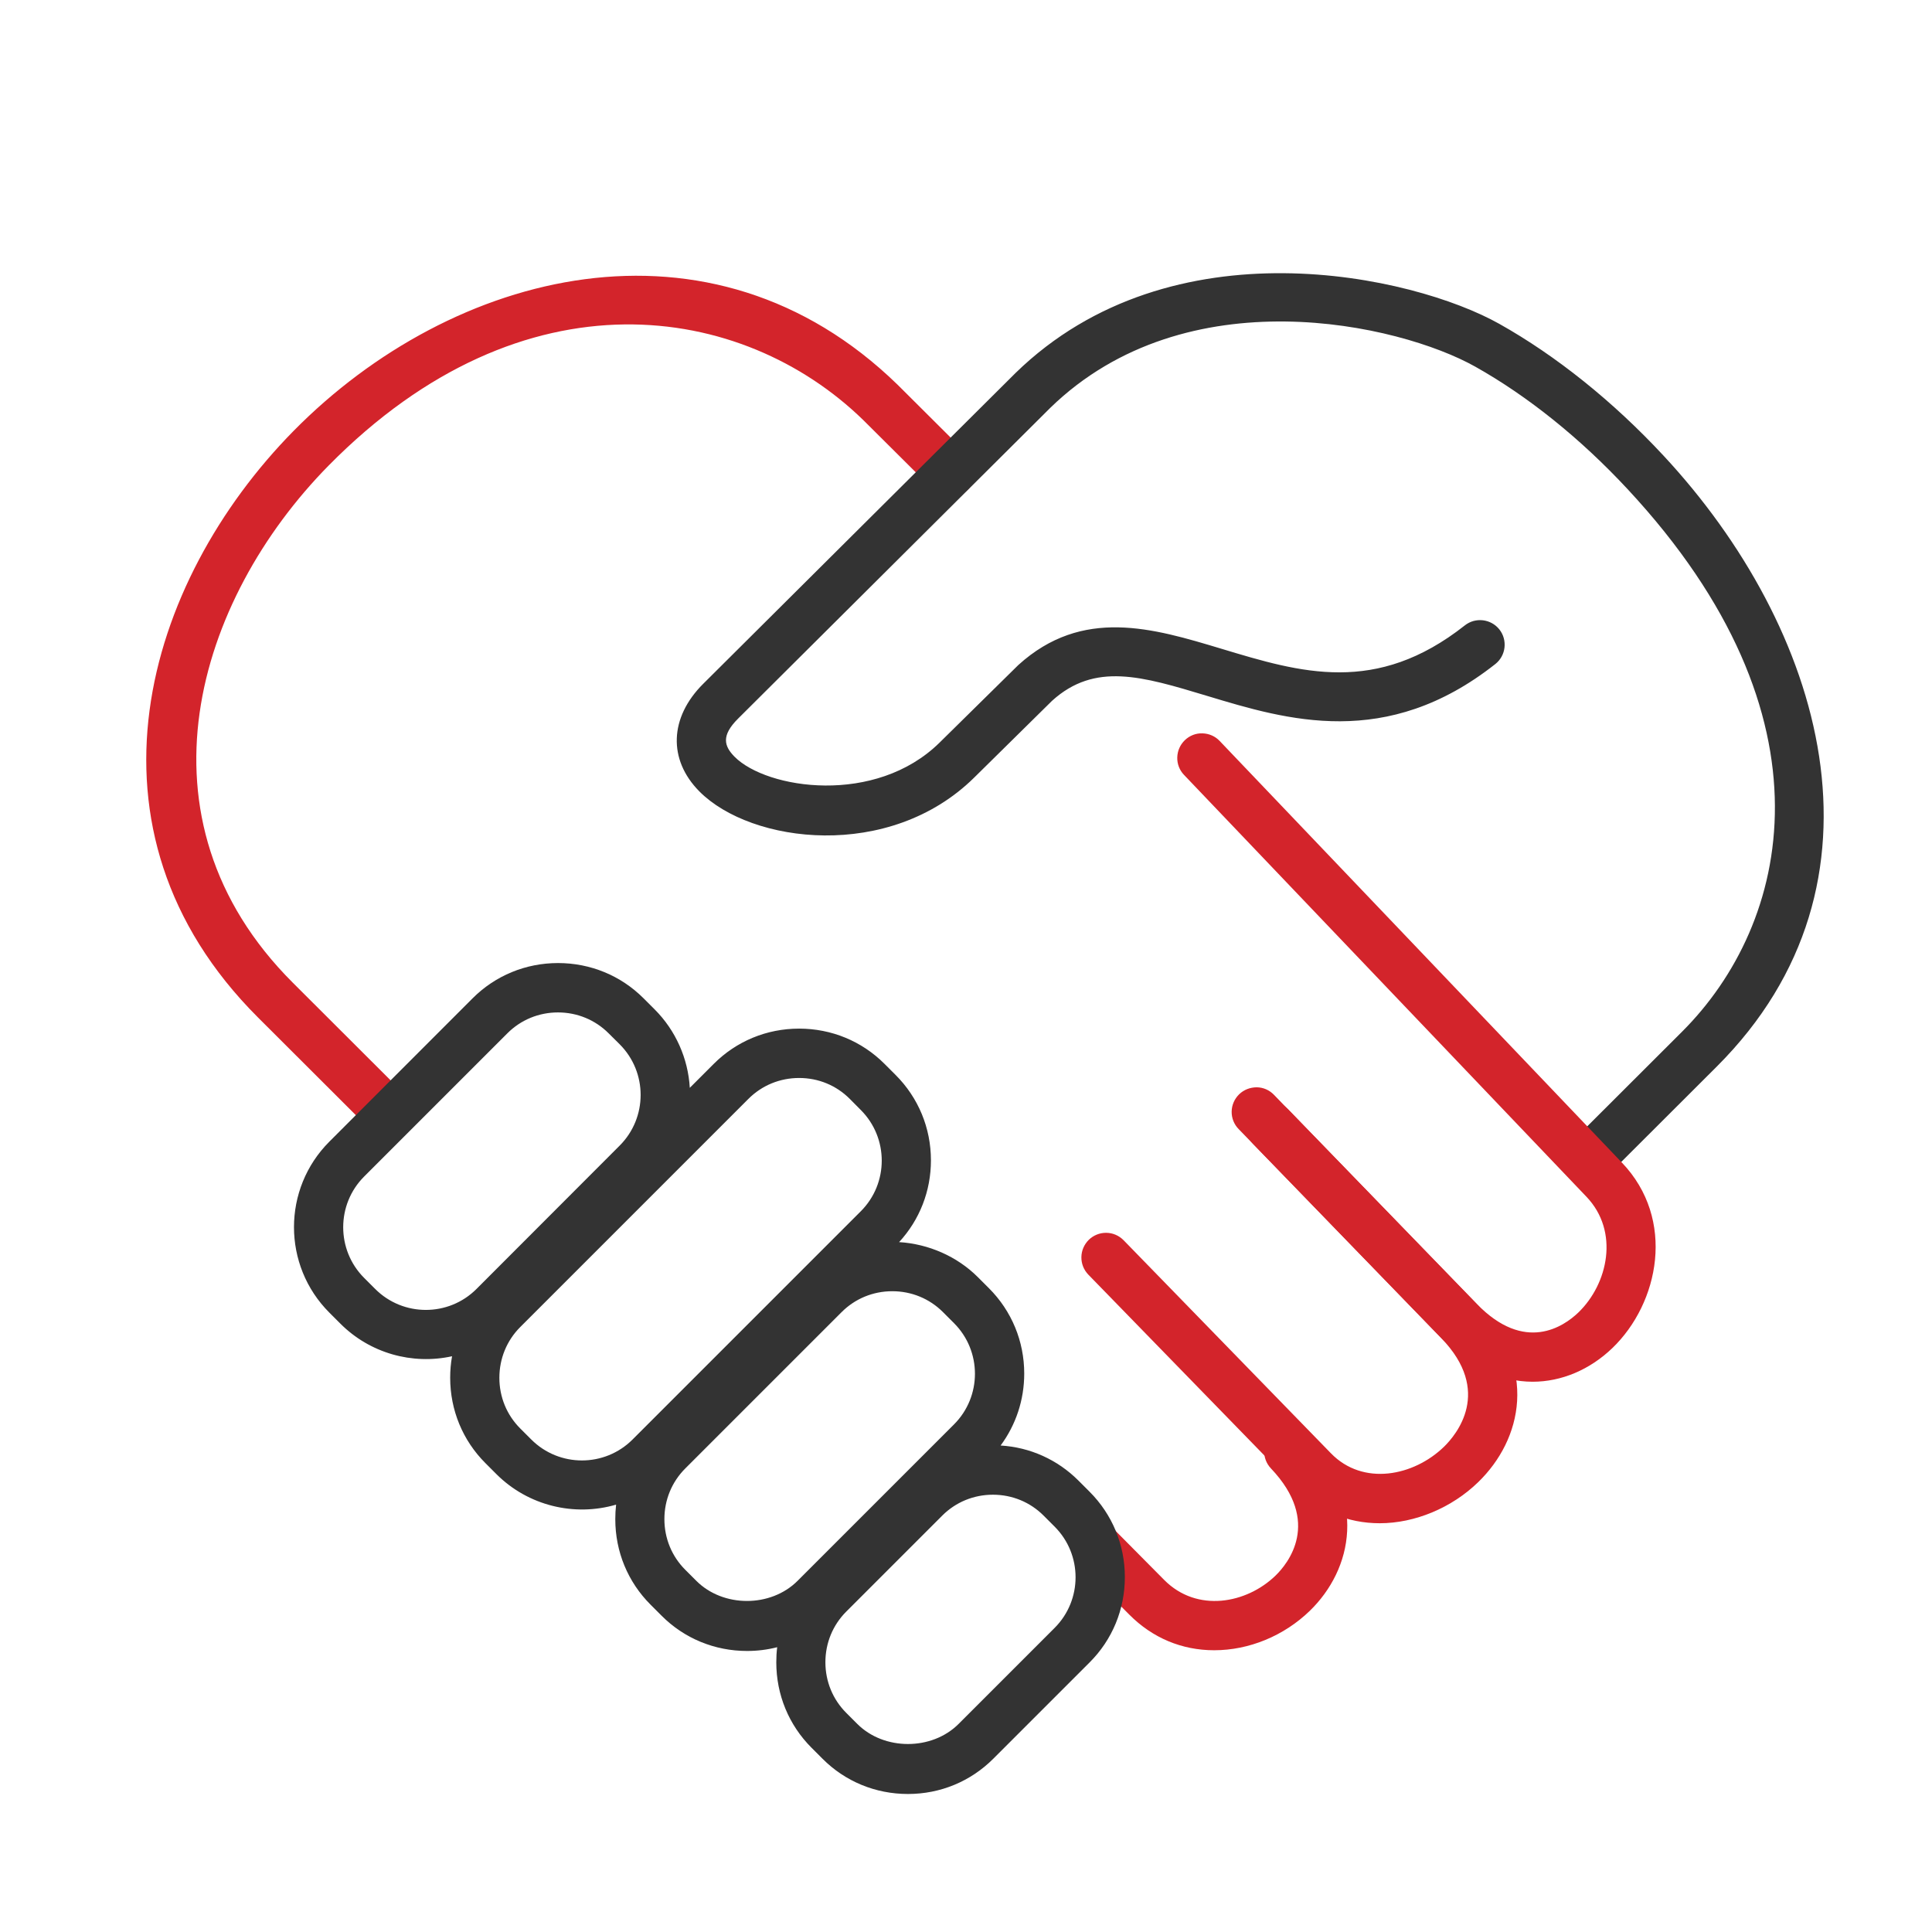 <?xml version="1.0" encoding="utf-8"?>
<!-- Generator: Adobe Illustrator 25.0.0, SVG Export Plug-In . SVG Version: 6.00 Build 0)  -->
<svg version="1.1" id="Layer_1" xmlns="http://www.w3.org/2000/svg" xmlns:xlink="http://www.w3.org/1999/xlink" x="0px" y="0px"
	 viewBox="0 0 216 216" style="enable-background:new 0 0 216 216;" xml:space="preserve" width="120px" height="120px">
<style type="text/css">
	.st0{fill:#D3242B;}
	.st1{fill:#333333;}
	.st2{fill:none;}
	.st3{clip-path:url(#SVGID_2_);fill:#333333;}
	.st4{clip-path:url(#SVGID_4_);fill:#333333;}
	.st5{clip-path:url(#SVGID_6_);fill:#333333;}
	.st6{clip-path:url(#SVGID_8_);fill:#D3242B;}
	.st7{clip-path:url(#SVGID_10_);fill:#D3242B;}
	.st8{clip-path:url(#SVGID_12_);fill:#D3242B;}
	.st9{clip-path:url(#SVGID_14_);fill:#333333;}
	.st10{clip-path:url(#SVGID_14_);}
	.st11{clip-path:url(#SVGID_16_);fill:#333333;}
	.st12{fill-rule:evenodd;clip-rule:evenodd;fill:#333333;}
	.st13{fill-rule:evenodd;clip-rule:evenodd;fill:#D3242B;}
</style>
<g>
	<path class="st0" d="M42.41,125.03c-0.42,0-0.83-0.16-1.15-0.47l-11.62-11.6c-20.46-20.43-12.27-47.49,4-63.99
		c17.33-17.58,45.54-24.99,65.94-5.13l7.84,7.81c0.64,0.63,0.64,1.66,0.01,2.3c-0.63,0.64-1.66,0.64-2.3,0.01l-7.83-7.79
		c-13.83-13.46-38.94-17.63-61.35,5.1c-15.17,15.39-22.9,40.55-4.02,59.41l11.62,11.6c0.63,0.63,0.63,1.66,0,2.3
		C43.24,124.87,42.83,125.03,42.41,125.03z"/>
	<path class="st0" d="M42.41,126.16c-0.73,0-1.43-0.29-1.95-0.81l-11.62-11.6c-21-20.97-12.65-48.69,3.99-65.58
		c17.72-17.98,46.61-25.52,67.53-5.15l7.85,7.82c0.52,0.52,0.81,1.21,0.81,1.94c0,0.74-0.28,1.43-0.8,1.95
		c-0.52,0.52-1.21,0.81-1.94,0.81c0,0,0,0-0.01,0c-0.73,0-1.42-0.28-1.94-0.8l-7.83-7.79c-13.45-13.09-37.89-17.08-59.75,5.09
		c-14.79,15.01-22.36,39.5-4.02,57.82l11.62,11.6c1.07,1.07,1.08,2.82,0,3.89C43.84,125.88,43.14,126.16,42.41,126.16z M71.18,33.12
		c-13.44,0-26.88,6.64-36.74,16.64c-15.89,16.12-23.92,42.51-4,62.4l11.62,11.6c0.29,0.3,0.54,0.16,0.7,0c0.19-0.19,0.19-0.51,0-0.7
		l-11.62-11.6c-19.43-19.4-11.54-45.22,4.01-61c22.94-23.27,48.71-18.96,62.94-5.12l7.84,7.8c0.13,0.13,0.28,0.15,0.35,0.15
		c0.01,0.06,0.22-0.02,0.35-0.15c0.13-0.13,0.15-0.28,0.15-0.35c0-0.07-0.02-0.22-0.14-0.35l-7.85-7.81
		C90.48,36.55,80.83,33.12,71.18,33.12z"/>
</g>
<g>
	<path class="st1" d="M178.37,130.53c-0.42,0-0.83-0.16-1.15-0.48c-0.63-0.64-0.63-1.66,0-2.3l11.64-11.62
		c12.39-12.37,18.24-36.09-6.06-62.22c-5.35-5.75-11.34-10.56-17.32-13.91c-8.74-4.9-33.15-10.49-48.85,4.79L81.72,79.54
		c-2.1,2.09-2.23,4.01-0.4,5.85c3.98,4.02,16.77,6.07,24.52-1.57l8.8-8.67c6.67-6.05,13.91-3.86,21.58-1.54
		c8.78,2.65,17.85,5.4,28.25-2.81c0.71-0.55,1.72-0.44,2.28,0.27c0.56,0.7,0.43,1.73-0.27,2.28c-11.73,9.26-22.53,5.99-31.2,3.37
		c-7.35-2.22-13.15-3.97-18.41,0.79l-8.75,8.63C99.13,95,84.5,93.21,79.01,87.68c-3.08-3.11-2.92-7.11,0.42-10.44l34.93-34.76
		c17.01-16.56,43.32-10.58,52.72-5.31c6.27,3.51,12.53,8.54,18.11,14.54c17.45,18.76,26.07,46.67,5.98,66.73l-11.64,11.62
		C179.2,130.37,178.79,130.53,178.37,130.53z"/>
	<path class="st1" d="M178.37,131.66c-0.73,0-1.43-0.29-1.95-0.81c-1.07-1.08-1.07-2.82,0-3.89l11.64-11.62
		c12.04-12.02,17.66-35.12-6.09-60.65c-5.27-5.67-11.16-10.4-17.04-13.7c-8.5-4.77-32.27-10.22-47.51,4.61L82.52,80.34
		c-1.93,1.92-1.55,3.09-0.4,4.26c3.61,3.64,15.77,5.48,22.93-1.58l8.8-8.67c7.17-6.5,15.06-4.12,22.7-1.82
		c8.9,2.69,17.29,5.22,27.22-2.61c1.19-0.94,2.92-0.73,3.86,0.45c0.94,1.19,0.74,2.93-0.45,3.87c-12.19,9.62-23.3,6.26-32.23,3.56
		c-7.29-2.2-12.54-3.79-17.33,0.55l-8.72,8.6c-9.46,9.32-24.91,7.38-30.71,1.53c-3.52-3.55-3.35-8.27,0.43-12.03l34.93-34.76
		c17.47-17,44.44-10.89,54.06-5.49c6.38,3.58,12.74,8.68,18.38,14.75c17.82,19.16,26.57,47.7,5.95,68.29l-11.64,11.62
		C179.8,131.38,179.11,131.66,178.37,131.66z M143.13,33.72c9.61,0,18.35,2.74,22.91,5.29c6.08,3.41,12.17,8.3,17.59,14.13
		c24.85,26.71,18.78,51.05,6.03,63.78l-11.64,11.62c-0.19,0.19-0.19,0.51,0,0.7c0.15,0.15,0.36,0.34,0.7,0l11.64-11.62
		c19.56-19.53,11.08-46.8-6.01-65.16c-5.49-5.91-11.66-10.86-17.84-14.32c-9.16-5.14-34.83-10.98-51.38,5.13L80.23,78.04
		c-2.89,2.88-3.05,6.19-0.41,8.85c5.16,5.21,18.99,6.86,27.52-1.55l8.75-8.63c5.77-5.23,12.14-3.3,19.51-1.07
		c8.44,2.55,18.93,5.72,30.19-3.17c0.21-0.17,0.25-0.48,0.08-0.7c-0.17-0.21-0.48-0.26-0.7-0.08c-10.85,8.56-20.21,5.74-29.26,3
		c-7.68-2.32-14.31-4.32-20.51,1.3l-8.77,8.64c-8.22,8.1-21.86,5.85-26.12,1.55c-1.31-1.32-3-4.05,0.41-7.45l34.92-34.74
		C123.77,36.27,133.86,33.72,143.13,33.72z"/>
</g>
<g>
	<path class="st0" d="M171.35,153.35c-2.96,0-6.21-1.25-9.4-4.54l-21.08-21.74c-0.63-0.64-0.61-1.67,0.04-2.3
		c0.64-0.62,1.67-0.61,2.3,0.03l21.08,21.74c6.26,6.46,11.49,2.4,12.94,1.01c3.72-3.58,5.14-10.16,0.95-14.56L133.2,85.85
		c-0.62-0.65-0.6-1.68,0.05-2.3c0.65-0.62,1.68-0.6,2.3,0.05l44.98,47.15c5.57,5.84,3.79,14.48-1.05,19.14
		C177.43,151.87,174.56,153.35,171.35,153.35z"/>
	<path class="st0" d="M171.35,154.48c-3.58,0-7.11-1.69-10.2-4.88l-21.08-21.74c-1.06-1.09-1.03-2.84,0.06-3.89
		c1.09-1.05,2.83-1.03,3.89,0.06l21.08,21.74c5.38,5.55,9.73,2.53,11.35,0.98c3.33-3.2,4.63-9.07,0.91-12.96l-44.98-47.15
		c-0.51-0.53-0.78-1.23-0.76-1.96c0.02-0.74,0.32-1.42,0.85-1.93c0.53-0.51,1.24-0.79,1.97-0.76c0.73,0.02,1.42,0.32,1.92,0.85
		l44.98,47.15c6.05,6.34,4.15,15.7-1.08,20.73C177.74,153.14,174.57,154.48,171.35,154.48z M142.03,125.45
		c-0.12,0-0.25,0.05-0.34,0.14c-0.13,0.12-0.15,0.27-0.15,0.35s0.02,0.22,0.14,0.35l21.08,21.74c2.7,2.78,5.59,4.2,8.59,4.2
		c3.56,0,6.13-1.97,7.35-3.14c4.45-4.28,6.11-12.21,1.01-17.55l-44.98-47.15c-0.13-0.14-0.29-0.18-0.35-0.15
		c-0.08,0-0.22,0.02-0.34,0.14c-0.13,0.13-0.15,0.27-0.16,0.35c0,0.07,0.01,0.22,0.14,0.35l44.98,47.15
		c4.67,4.9,3.13,12.19-0.98,16.15c-3.39,3.25-8.99,4.69-14.53-1.04l-21.08-21.74C142.29,125.5,142.16,125.45,142.03,125.45z"/>
</g>
<g>
	<path class="st0" d="M154.26,169.17c-3.06,0-6.11-1.09-8.59-3.64l-23.18-23.81c-0.63-0.64-0.61-1.67,0.03-2.3
		c0.64-0.63,1.67-0.61,2.3,0.03L148,163.27c4.11,4.22,10.46,2.95,14.23-0.71c3.25-3.15,4.88-8.42-0.28-13.74l-22.65-23.37
		c-0.63-0.64-0.61-1.67,0.04-2.3c0.64-0.62,1.67-0.61,2.3,0.04l22.65,23.37c6.4,6.6,4.72,13.96,0.21,18.34
		C161.79,167.52,158.02,169.17,154.26,169.17z"/>
	<path class="st0" d="M154.26,170.3c-3.61,0-6.86-1.37-9.4-3.98l-23.18-23.81c-0.51-0.53-0.79-1.22-0.78-1.96
		c0.01-0.74,0.31-1.42,0.83-1.94c0.52-0.5,1.2-0.78,1.92-0.78c0.01,0,0.03,0,0.04,0c0.74,0.01,1.42,0.31,1.94,0.84l23.17,23.81
		c3.61,3.71,9.27,2.54,12.64-0.73c1.38-1.35,5.46-6.2-0.31-12.15l-22.65-23.37c-0.51-0.52-0.79-1.22-0.78-1.95s0.31-1.42,0.84-1.94
		c0.53-0.51,1.21-0.77,1.96-0.78c0.74,0.01,1.42,0.31,1.93,0.84l22.65,23.37c6.94,7.16,5.09,15.17,0.19,19.93
		C162.31,168.58,158.19,170.3,154.26,170.3z M123.66,140.09c-0.08,0-0.22,0.02-0.34,0.14c-0.2,0.19-0.2,0.51-0.01,0.71l23.18,23.81
		c2.1,2.15,4.79,3.29,7.78,3.29c3.36,0,6.89-1.48,9.45-3.96c4.1-3.98,5.62-10.7-0.24-16.74l-22.65-23.37
		c-0.13-0.13-0.23-0.12-0.35-0.15c-0.08,0-0.22,0.02-0.34,0.14c-0.13,0.13-0.15,0.27-0.15,0.35s0.02,0.22,0.14,0.35l22.65,23.38
		c5.74,5.93,3.73,11.97,0.26,15.34c-4.17,4.05-11.23,5.41-15.83,0.69l-23.18-23.81C123.89,140.11,123.74,140.14,123.66,140.09z"/>
</g>
<g>
	<path class="st0" d="M145.24,161.14c-0.62-0.65-1.65-0.67-2.3-0.06c-0.65,0.62-0.68,1.65-0.06,2.3c5.12,5.38,3.61,10.53,0.49,13.56
		c-3.63,3.53-9.87,4.68-14.03,0.48l-5.08-5.13c0.55,1.91,0.92,3.84,1.19,5.81l1.59,1.6c2.54,2.56,5.63,3.66,8.7,3.66
		c3.67,0,7.31-1.57,9.9-4.1C150.01,175.04,151.57,167.79,145.24,161.14z"/>
	<path class="st0" d="M135.75,184.5c-3.63,0-6.91-1.38-9.5-3.99l-1.86-1.87l-0.05-0.37c-0.29-2.11-0.66-3.96-1.15-5.65l-1.23-4.25
		l8.2,8.27c3.67,3.7,9.21,2.65,12.45-0.49c1.33-1.29,5.21-5.96-0.52-11.98c-1.04-1.1-1-2.84,0.09-3.89c1.1-1.05,2.84-1.01,3.89,0.09
		l0,0c6.86,7.2,5.13,15.09,0.37,19.72C143.55,182.89,139.65,184.5,135.75,184.5z M126.52,177.59l1.33,1.34
		c2.16,2.17,4.89,3.32,7.9,3.32c3.27,0,6.68-1.41,9.12-3.77c3.96-3.85,5.36-10.46-0.44-16.55c-0.19-0.2-0.5-0.21-0.7-0.02
		c-0.2,0.19-0.21,0.51-0.02,0.71c5.69,5.98,3.81,11.9,0.46,15.15c-4.02,3.91-10.97,5.15-15.62,0.47l-2.3-2.32
		C126.35,176.45,126.44,177.01,126.52,177.59z"/>
</g>
<g>
	<path class="st1" d="M101.51,199.44c-3.32,0-6.43-1.28-8.75-3.6l-1.24-1.24c-2.33-2.33-3.61-5.43-3.61-8.75
		c0-1.16,0.15-2.29,0.46-3.37c-1.51,0.64-3.16,0.97-4.85,0.97c-3.32,0-6.43-1.28-8.76-3.61l-1.24-1.24
		c-2.33-2.33-3.61-5.43-3.61-8.75c0-1.17,0.16-2.31,0.46-3.4c-4.6,2.18-10.27,1.37-14.07-2.43l-1.24-1.24
		c-2.32-2.32-3.61-5.43-3.61-8.75c0-1.41,0.23-2.77,0.67-4.06c-4.44,1.73-9.69,0.81-13.27-2.77l-1.24-1.24
		c-4.83-4.83-4.83-12.68,0-17.51l16.02-16.03c2.33-2.33,5.44-3.61,8.75-3.61c0,0,0,0,0.01,0c3.32,0,6.43,1.28,8.75,3.61l1.24,1.24
		c2.95,2.95,4.09,7.03,3.44,10.85l4.75-4.75c2.33-2.33,5.44-3.62,8.76-3.62c0,0,0,0,0,0c3.32,0,6.43,1.28,8.75,3.61l0,0l1.24,1.24
		c4.83,4.83,4.83,12.68,0,17.51l-1.65,1.65c3.88-0.65,8.02,0.61,10.84,3.44l0,0l1.24,1.24c4.83,4.83,4.83,12.68,0,17.51l-0.5,0.51
		c0.58-0.08,1.16-0.12,1.76-0.12c0,0,0,0,0,0c3.32,0,6.43,1.28,8.75,3.61l1.24,1.24c4.83,4.83,4.83,12.68,0,17.51l-10.74,10.74
		C107.94,198.16,104.83,199.44,101.51,199.44C101.51,199.44,101.51,199.44,101.51,199.44z M111.01,165.98
		c-2.45,0-4.74,0.94-6.46,2.66l-10.74,10.74c-1.71,1.72-2.66,4.01-2.66,6.46c0,2.45,0.95,4.74,2.66,6.46l1.24,1.24
		c1.71,1.71,4,2.65,6.46,2.65c0,0,0,0,0,0c2.45,0,4.75-0.94,6.46-2.65l10.74-10.74c3.56-3.56,3.56-9.36,0-12.92l-1.24-1.24
		C115.75,166.93,113.46,165.98,111.01,165.98C111.01,165.98,111.01,165.98,111.01,165.98z M99.76,143.23
		c-2.45,0-4.74,0.95-6.46,2.66l-17.49,17.49c-1.71,1.72-2.66,4.01-2.66,6.46c0,2.45,0.95,4.74,2.66,6.46l1.24,1.24
		c1.71,1.71,4.01,2.66,6.46,2.66c2.45,0,4.75-0.94,6.46-2.66l17.49-17.49c3.56-3.56,3.56-9.36,0-12.92l-1.24-1.24
		C104.51,144.18,102.21,143.23,99.76,143.23z M89.34,119.39L89.34,119.39c-2.45,0-4.74,0.95-6.46,2.66l-25.52,25.52
		c-1.71,1.72-2.66,4.01-2.66,6.46c0,2.45,0.95,4.74,2.66,6.45l1.24,1.24c3.56,3.56,9.35,3.56,12.92,0l25.52-25.52
		c3.56-3.56,3.56-9.36,0-12.92l-1.24-1.24C94.08,120.33,91.79,119.39,89.34,119.39z M62.39,112.06c-2.45,0-4.74,0.94-6.46,2.66
		l-16.02,16.03c-3.56,3.56-3.56,9.36,0,12.92l1.24,1.24c3.56,3.56,9.35,3.56,12.92,0l16.01-16.03c3.56-3.56,3.57-9.36,0-12.92
		l-1.24-1.23C67.13,113,64.84,112.06,62.39,112.06C62.39,112.06,62.39,112.06,62.39,112.06z"/>
	<path class="st1" d="M101.51,200.57L101.51,200.57c-3.63,0-7.02-1.4-9.55-3.94l-1.23-1.23c-2.54-2.54-3.94-5.93-3.94-9.55
		c0-0.57,0.03-1.13,0.1-1.69c-1.09,0.28-2.22,0.42-3.37,0.42c-3.62,0-7.02-1.4-9.55-3.94l-1.24-1.24c-2.54-2.54-3.94-5.93-3.94-9.55
		c0-0.54,0.03-1.09,0.09-1.63c-4.68,1.37-9.84,0.12-13.37-3.4l-1.24-1.24c-2.54-2.54-3.94-5.93-3.94-9.55c0-0.81,0.07-1.61,0.21-2.4
		c-4.46,0.98-9.18-0.34-12.48-3.64l-1.24-1.24c-5.27-5.27-5.27-13.84,0-19.11l16.02-16.03c2.54-2.54,5.93-3.94,9.55-3.94
		c3.62,0,7.02,1.4,9.56,3.94l1.24,1.24c2.36,2.36,3.74,5.5,3.93,8.77l2.67-2.67c2.54-2.55,5.94-3.95,9.55-3.95
		c3.62,0,7.01,1.4,9.55,3.94l1.24,1.24c2.55,2.55,3.95,5.94,3.95,9.55c0,3.42-1.26,6.65-3.56,9.14c3.28,0.2,6.48,1.59,8.8,3.91
		l1.24,1.24c2.55,2.55,3.95,5.94,3.95,9.55c0,2.94-0.93,5.73-2.64,8.04c3.3,0.2,6.36,1.58,8.7,3.92l1.24,1.24
		c2.55,2.55,3.95,5.94,3.95,9.55s-1.4,7.01-3.95,9.55l-10.74,10.74C108.52,199.17,105.13,200.57,101.51,200.57z M90.08,180.53
		l-0.63,2.25c-0.28,0.99-0.42,2.02-0.41,3.07c0,3.02,1.17,5.84,3.28,7.96l1.23,1.23c2.11,2.11,4.94,3.27,7.96,3.27
		s5.85-1.16,7.96-3.27l10.74-10.74c2.12-2.12,3.29-4.95,3.29-7.96c0-3.01-1.17-5.83-3.29-7.96l-1.24-1.24
		c-2.5-2.5-6.12-3.66-9.56-3.17l-3.33,0.47l2.88-2.89c2.13-2.12,3.29-4.95,3.29-7.96c0-3.01-1.17-5.83-3.29-7.96l-1.24-1.24
		c-2.53-2.53-6.3-3.72-9.86-3.13l-3.48,0.59l4.14-4.15c4.39-4.39,4.39-11.53,0-15.92l-1.24-1.24c-2.12-2.12-4.95-3.29-7.96-3.29
		c-3.02,0-5.84,1.17-7.96,3.29l-7.26,7.25l0.59-3.49c0.61-3.6-0.56-7.29-3.13-9.86l-1.24-1.24c-2.12-2.12-4.94-3.28-7.96-3.28
		c-3.02,0-5.85,1.17-7.96,3.28l-16.02,16.03c-4.39,4.39-4.39,11.53,0,15.92l1.24,1.24c3.16,3.16,7.89,4.15,12.06,2.52l2.27-0.88
		l-0.79,2.3c-0.4,1.18-0.61,2.43-0.61,3.7c0,3.01,1.17,5.84,3.28,7.95l1.24,1.24c3.35,3.35,8.49,4.24,12.79,2.21l2.24-1.06
		l-0.68,2.39c-0.28,1-0.42,2.04-0.42,3.09c0,3.02,1.16,5.84,3.28,7.96l1.24,1.24c2.11,2.12,4.94,3.28,7.96,3.28
		c1.54,0,3.02-0.3,4.41-0.89L90.08,180.53z M101.51,197.32c-2.76,0-5.34-1.06-7.26-2.98l-1.24-1.24c-1.92-1.92-2.99-4.5-2.99-7.25
		c0-2.75,1.06-5.33,2.99-7.26l10.74-10.74c1.93-1.93,4.51-2.99,7.26-2.99c2.75,0,5.33,1.06,7.26,2.99l1.24,1.24c4,4,4,10.51,0,14.51
		l-10.74,10.74C106.84,196.26,104.26,197.32,101.51,197.32z M111.01,167.11c-2.15,0-4.16,0.83-5.66,2.33l-10.74,10.74
		c-1.5,1.5-2.33,3.51-2.33,5.66c0,2.15,0.83,4.16,2.33,5.66l1.24,1.24c2.99,2.99,8.33,2.99,11.32,0L117.91,182
		c3.12-3.12,3.12-8.2,0-11.32l-1.24-1.24C115.17,167.94,113.16,167.11,111.01,167.11L111.01,167.11z M83.51,181.33
		c-2.76,0-5.33-1.06-7.26-2.99l-1.24-1.24c-1.93-1.93-2.99-4.5-2.99-7.25s1.06-5.33,2.99-7.26l17.49-17.49
		c1.93-1.93,4.51-2.99,7.26-2.99s5.33,1.06,7.26,2.99l1.24,1.24c4,4,4,10.51,0,14.51l-17.49,17.49
		C88.84,180.27,86.26,181.33,83.51,181.33z M99.76,144.36c-2.15,0-4.16,0.83-5.66,2.33l-17.49,17.49c-1.5,1.5-2.33,3.51-2.33,5.66
		c0,2.15,0.83,4.16,2.33,5.66l1.24,1.24c3,3,8.32,3,11.32,0l17.49-17.49c3.12-3.12,3.12-8.2,0-11.32l-1.24-1.24
		C103.92,145.19,101.91,144.36,99.76,144.36z M65.05,165.52c-2.63,0-5.25-1-7.25-3l-1.24-1.24c-1.93-1.93-2.99-4.5-2.99-7.25
		c0-2.75,1.06-5.33,2.99-7.26l25.52-25.52c1.93-1.93,4.51-2.99,7.26-2.99h0c2.75,0,5.33,1.06,7.26,2.99l1.24,1.24
		c1.93,1.93,3,4.51,3,7.26c0,2.75-1.07,5.32-3,7.26l-25.52,25.52C70.31,164.52,67.68,165.52,65.05,165.52z M89.34,120.52
		c-2.15,0-4.16,0.83-5.66,2.33l-25.52,25.52c-1.5,1.5-2.33,3.52-2.33,5.67c0,2.15,0.83,4.16,2.33,5.66l1.24,1.24
		c3.12,3.12,8.2,3.12,11.32,0l25.52-25.52c3.12-3.12,3.12-8.2,0-11.32L95,122.85C93.49,121.34,91.49,120.52,89.34,120.52z
		 M47.61,148.7c-2.63,0-5.26-1-7.26-3l-1.24-1.24c-4-4-4-10.51,0-14.52l16.02-16.02c1.93-1.93,4.51-2.99,7.26-2.99h0
		c2.75,0,5.33,1.06,7.26,2.99l1.24,1.23c4,4.01,4,10.52,0,14.52L54.87,145.7C52.87,147.7,50.24,148.7,47.61,148.7z M62.39,112.06
		l0,1.13c-2.15,0-4.16,0.83-5.66,2.33l-16.02,16.02c-3.12,3.12-3.12,8.21,0,11.33l1.24,1.24c3.12,3.12,8.2,3.12,11.32,0l16.01-16.03
		c3.12-3.12,3.13-8.2,0-11.33l-1.24-1.23c-1.5-1.5-3.51-2.33-5.66-2.33L62.39,112.06z"/>
</g>
</svg>
